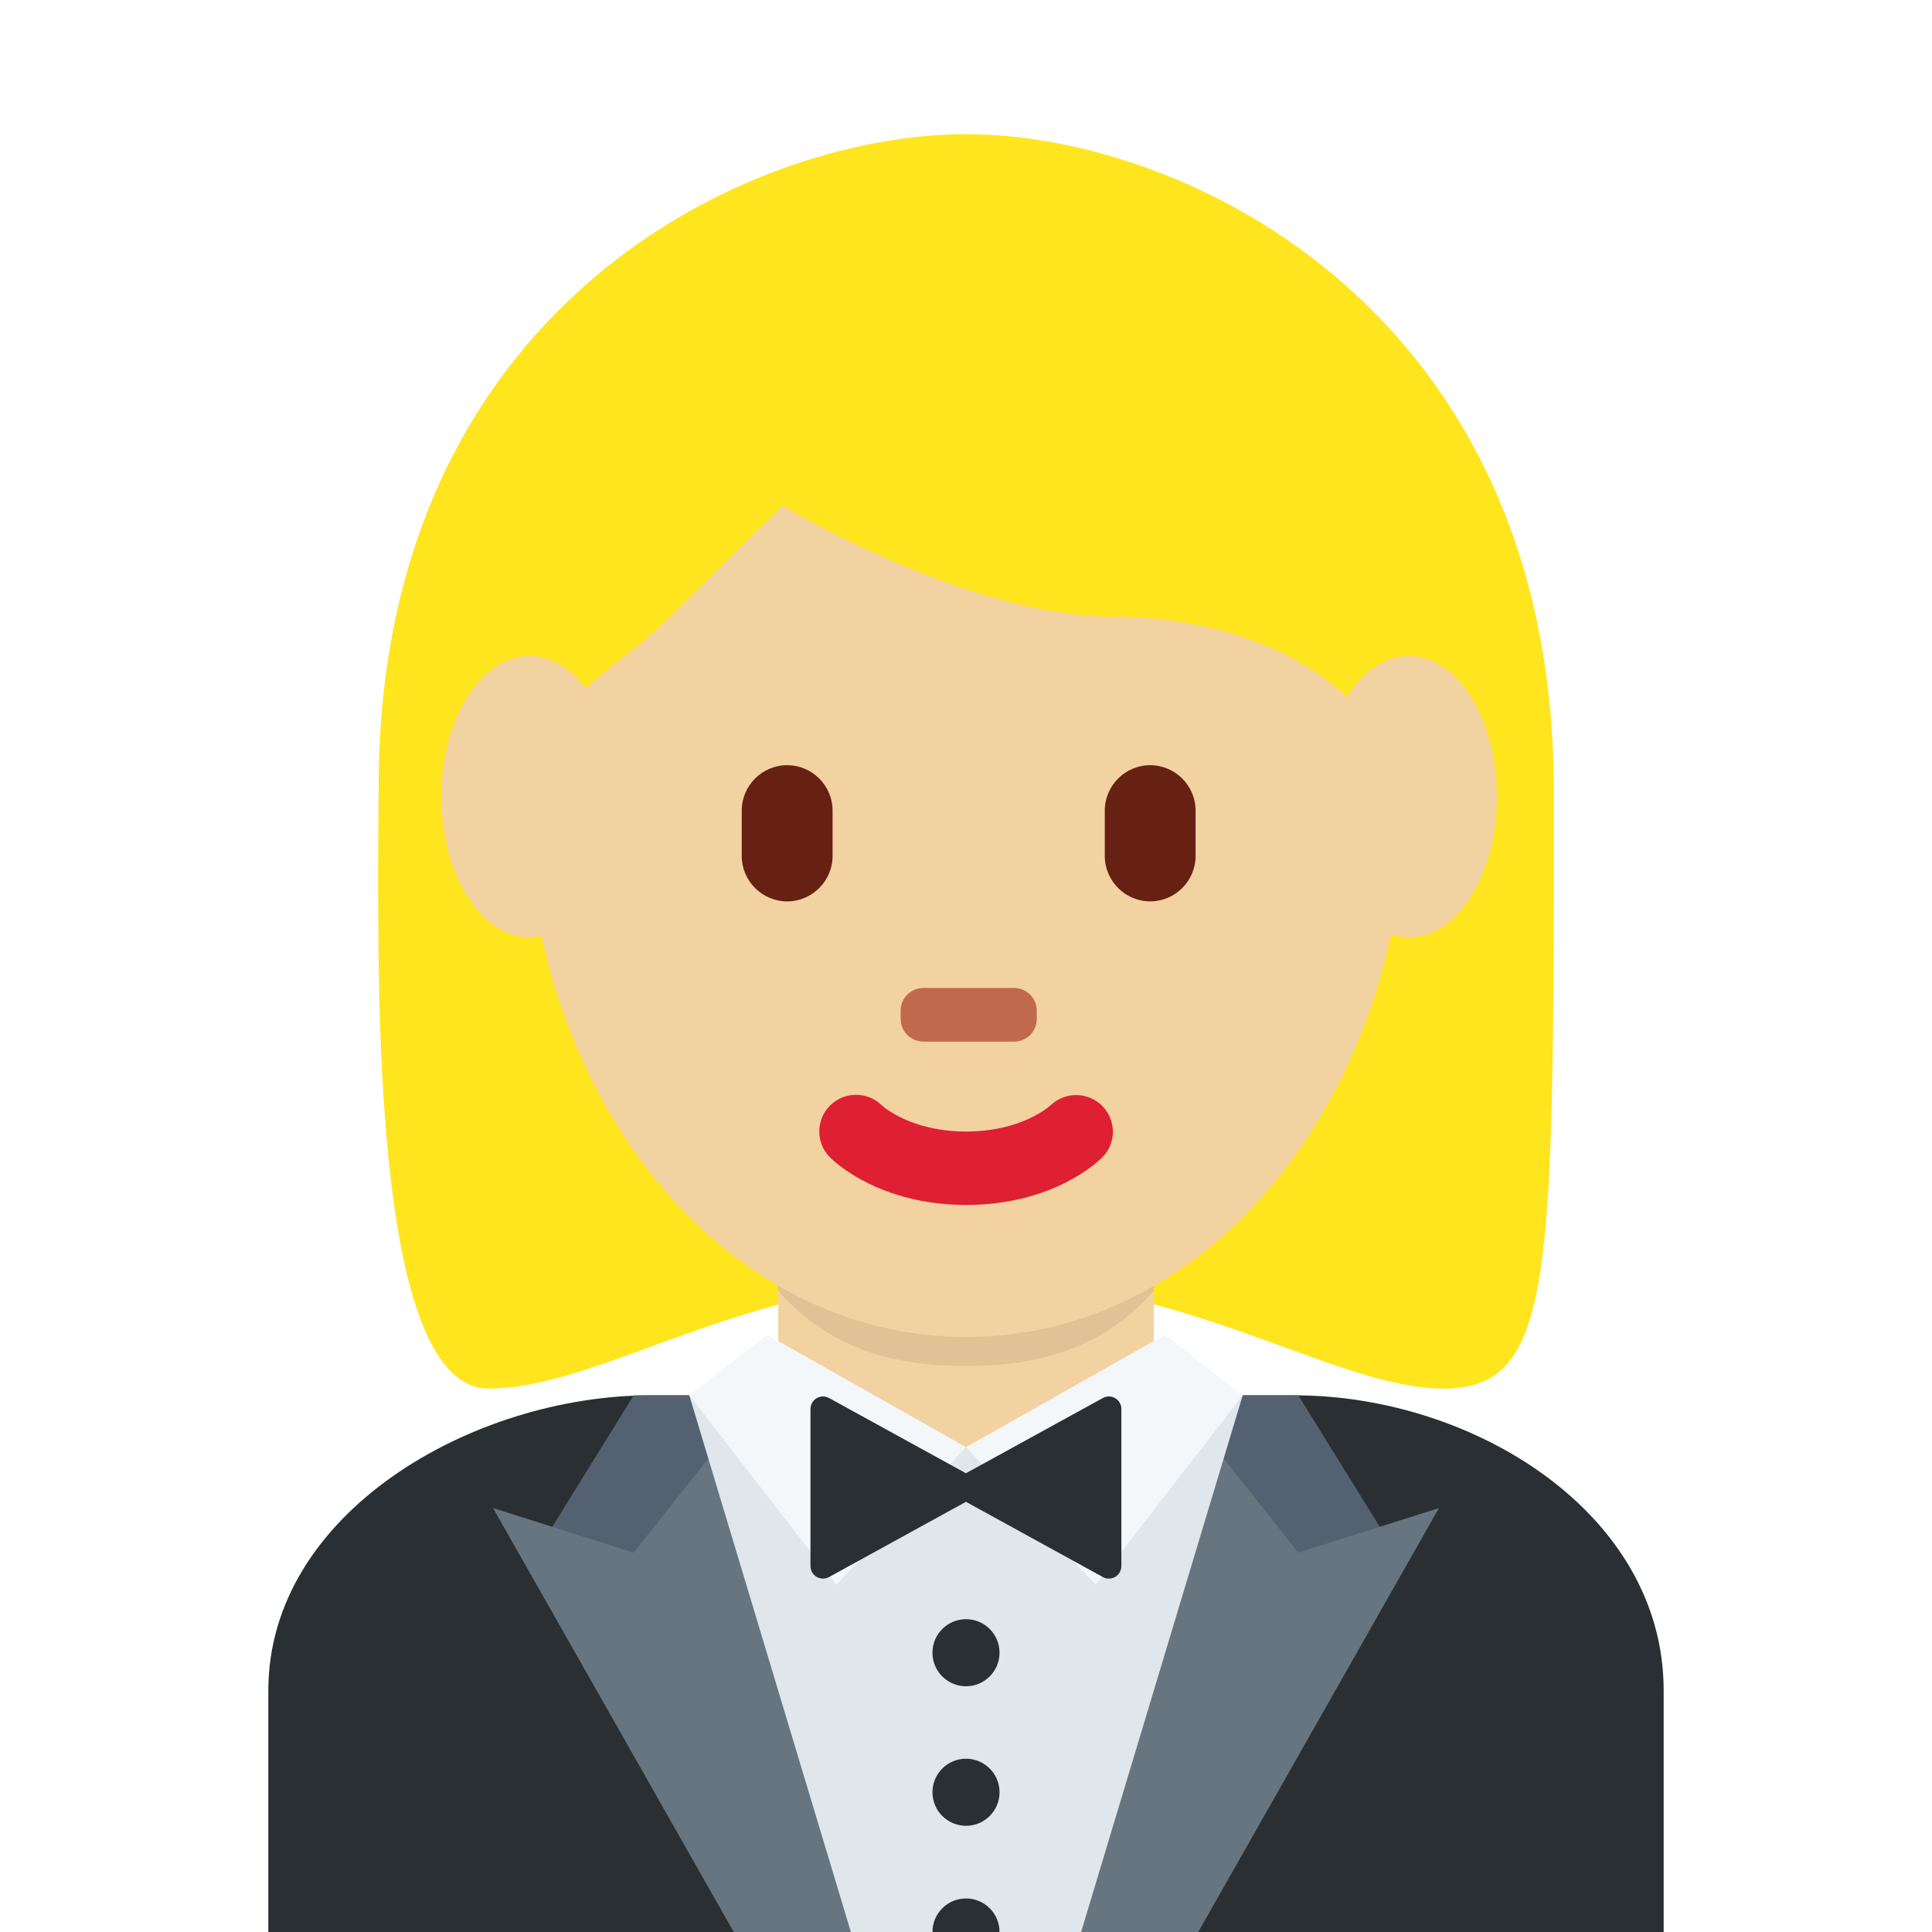 <svg xmlns="http://www.w3.org/2000/svg" viewBox="0 0 36 36"><path fill="#FFE51E" d="M18.004 3.979c4.104 0 10.947 2.053 10.947 10.947 0 8.895 0 10.948-2.053 10.948s-4.79-2.053-8.894-2.053c-4.106 0-6.785 2.053-8.896 2.053-2.287 0-2.053-8.211-2.053-10.948 0-8.895 6.844-10.947 10.949-10.947"/><path fill="#292F33" d="M31 36v-4.5c0-3.314-3.56-5.5-6.875-5.5h-12C8.812 26 5 28.186 5 31.5V36h26z"/><path fill="#F3D2A2" d="M14.5 26c1 1.982 2.792 2 3.5 2s2.512-.049 3.5-2v-3.591h-7V26z"/><path fill="#E2C196" d="M14.5 24.054c.975 1.102 2.185 1.4 3.499 1.4 1.315 0 2.526-.298 3.501-1.4v-1.051h-7v1.051z"/><path fill="#546170" d="M13.95 29.603l-3.863-.825L11.808 26l2.142.003z"/><path fill="#66757F" d="M16.078 36h-2.406l-4.485-7.9 2.621.831 1.571-1.983z"/><path fill="#546170" d="M22.05 29.603l3.863-.825L24.192 26l-2.141.003z"/><path fill="#66757F" d="M19.922 36h2.406l4.485-7.9-2.621.831-1.57-1.983z"/><path fill="#DFE7EC" d="M20.145 36l3.011-10L18 27l-5.156-1 3.011 10z"/><circle fill="#292F33" cx="18" cy="30.796" r=".625"/><circle fill="#292F33" cx="18" cy="33.396" r=".625"/><path fill="#292F33" d="M18 35.375c-.345 0-.625.28-.625.625h1.25c0-.345-.28-.625-.625-.625z"/><path fill="#F4F7F9" d="M14.294 24.872L18 26.966l-2.417 2.564-2.74-3.53zm7.412 0L18 26.966l2.417 2.564 2.74-3.53z"/><path fill="#292F33" d="M20.781 26.053c-.072-.043-.159-.043-.231-.003l-2.551 1.402-2.551-1.402c-.072-.04-.159-.039-.231.003-.071.042-.115.119-.115.201v2.928c0 .082.044.159.115.201.037.021.078.032.119.032.039 0 .077-.01.112-.029l2.551-1.402 2.551 1.402c.035.02.073.029.112.029.041 0 .082-.011.119-.032.07-.042.114-.119.114-.201v-2.928c.001-.082-.043-.159-.114-.201z"/><path fill="#F3D2A2" d="M9.793 14.627c0-5.834 3.676-10.563 8.211-10.563 4.533 0 8.209 4.729 8.209 10.563 0 5.833-3.676 10.285-8.209 10.285-4.535 0-8.211-4.452-8.211-10.285"/><path fill="#DF1F32" d="M18.004 22.452c-1.606 0-2.447-.794-2.537-.885-.268-.267-.268-.7 0-.967.266-.265.692-.267.961-.007.035.032.551.491 1.576.491 1.038 0 1.555-.473 1.576-.492.273-.256.703-.248.963.019.26.269.26.691-.004.955-.09.092-.929.886-2.535.886"/><path fill="#C1694F" d="M18.895 19.409h-1.69c-.233 0-.423-.189-.423-.423v-.153c0-.233.189-.424.423-.424h1.69c.233 0 .424.19.424.424v.153c0 .234-.191.423-.424.423"/><path fill="#662113" d="M21.432 16.796c-.465 0-.846-.381-.846-.847v-.845c0-.465.381-.846.846-.846.465 0 .846.381.846.846v.845c0 .466-.381.847-.846.847m-6.765 0c-.465 0-.846-.381-.846-.847v-.845c0-.465.381-.846.846-.846.466 0 .847.381.847.846v.845c0 .466-.381.847-.847.847"/><path fill="#FFE51E" d="M7.784 17.909c-.021-1-.044-.224-.044-.465 0-3.422 2.053.494 2.053-1.943 0-2.438 1.368-2.683 2.736-4.051.685-.685 2.053-2.026 2.053-2.026s3.421 2.067 6.158 2.067c2.736 0 5.474 1.375 5.474 4.112 0 2.736 2.053-1.584 2.053 1.837 0 .244-.022-.531-.04.469h.719c.006-2 .006-1.924.006-3.202C28.951 5.813 22.11 2.5 18.003 2.5c-4.105 0-10.947 3.257-10.947 12.152 0 .793-.02 1.257.008 3.257h.72z"/><path fill="#F3D2A2" d="M11.503 14.845c0 1.448-.734 2.622-1.639 2.622s-1.639-1.174-1.639-2.622.734-2.623 1.639-2.623 1.639 1.175 1.639 2.623m16.389 0c0 1.448-.733 2.622-1.639 2.622-.905 0-1.639-1.174-1.639-2.622s.733-2.623 1.639-2.623c.905 0 1.639 1.175 1.639 2.623"/></svg>